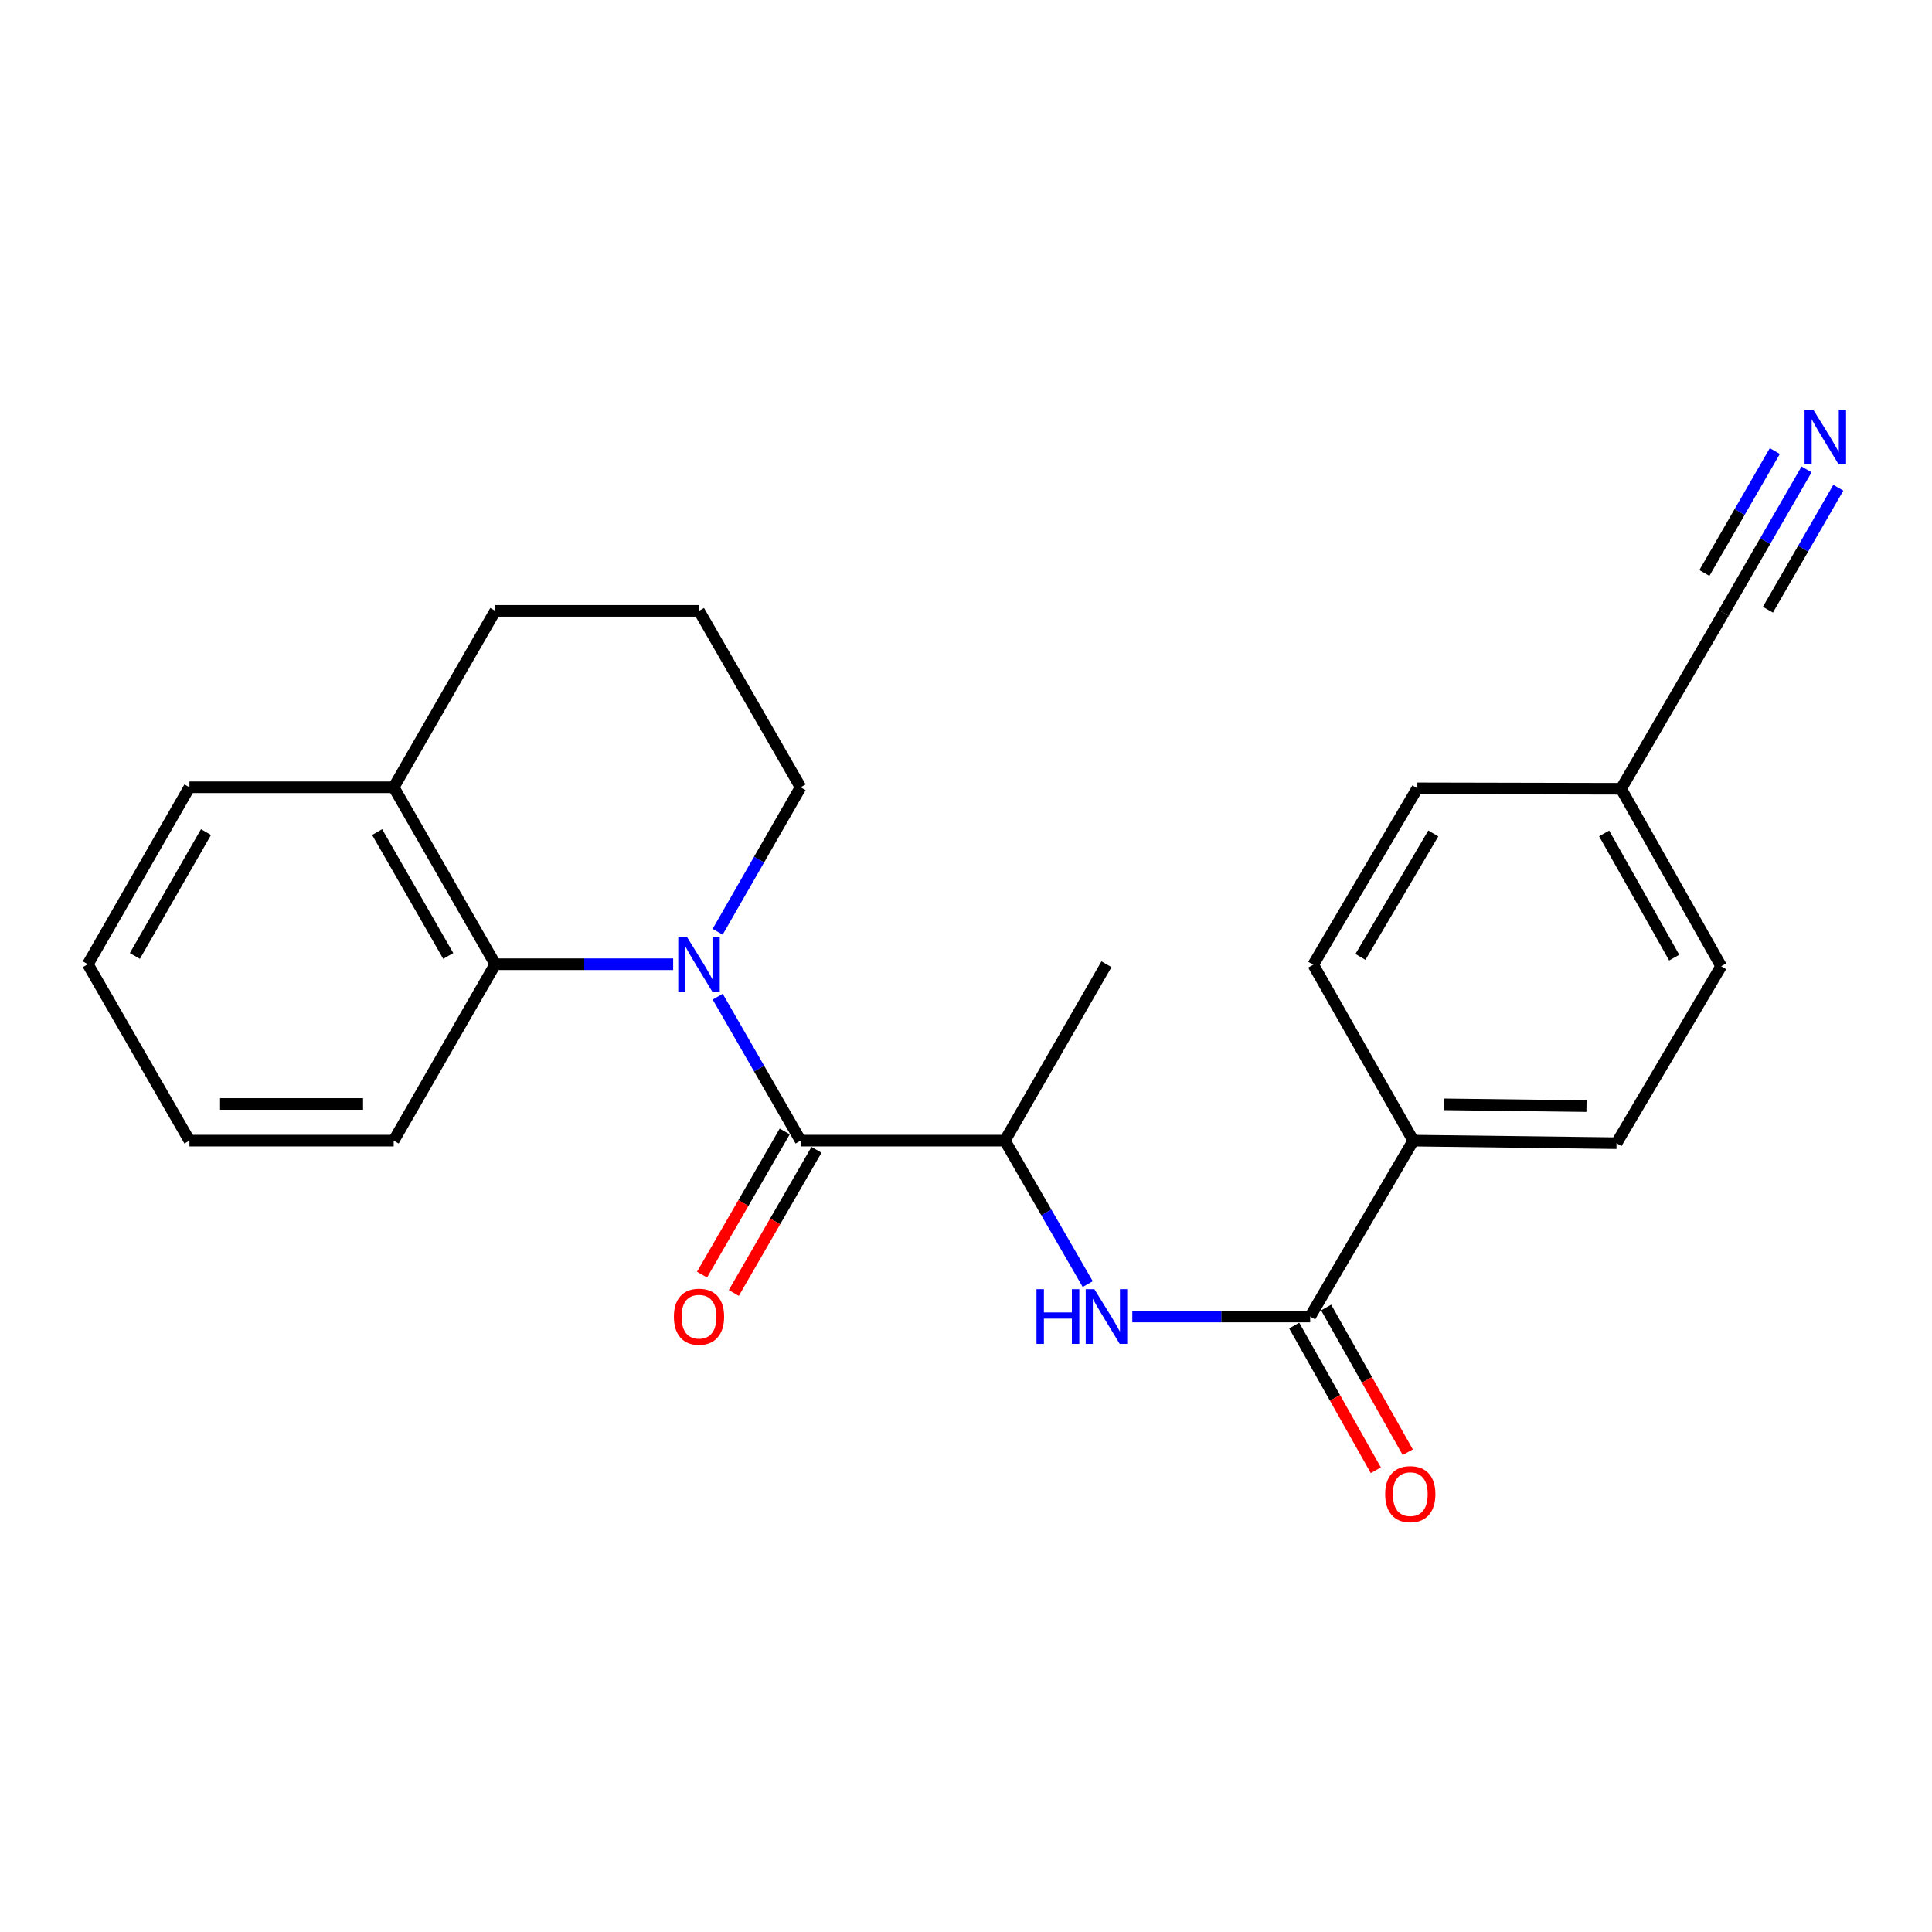 <?xml version='1.0' encoding='iso-8859-1'?>
<svg version='1.1' baseProfile='full'
              xmlns='http://www.w3.org/2000/svg'
                      xmlns:rdkit='http://www.rdkit.org/xml'
                      xmlns:xlink='http://www.w3.org/1999/xlink'
                  xml:space='preserve'
width='1000px' height='1000px' viewBox='0 0 1000 1000'>
<!-- END OF HEADER -->
<rect style='opacity:1.0;fill:#FFFFFF;stroke:none' width='1000' height='1000' x='0' y='0'> </rect>
<path class='bond-0' d='M 371.476,515.878 L 392.934,553.134' style='fill:none;fill-rule:evenodd;stroke:#0000FF;stroke-width:6px;stroke-linecap:butt;stroke-linejoin:miter;stroke-opacity:1' />
<path class='bond-0' d='M 392.934,553.134 L 414.391,590.39' style='fill:none;fill-rule:evenodd;stroke:#000000;stroke-width:6px;stroke-linecap:butt;stroke-linejoin:miter;stroke-opacity:1' />
<path class='bond-2' d='M 348.428,499.084 L 302.396,499.084' style='fill:none;fill-rule:evenodd;stroke:#0000FF;stroke-width:6px;stroke-linecap:butt;stroke-linejoin:miter;stroke-opacity:1' />
<path class='bond-2' d='M 302.396,499.084 L 256.364,499.084' style='fill:none;fill-rule:evenodd;stroke:#000000;stroke-width:6px;stroke-linecap:butt;stroke-linejoin:miter;stroke-opacity:1' />
<path class='bond-14' d='M 371.45,482.284 L 392.921,444.888' style='fill:none;fill-rule:evenodd;stroke:#0000FF;stroke-width:6px;stroke-linecap:butt;stroke-linejoin:miter;stroke-opacity:1' />
<path class='bond-14' d='M 392.921,444.888 L 414.391,407.493' style='fill:none;fill-rule:evenodd;stroke:#000000;stroke-width:6px;stroke-linecap:butt;stroke-linejoin:miter;stroke-opacity:1' />
<path class='bond-4' d='M 414.391,590.39 L 520.115,590.39' style='fill:none;fill-rule:evenodd;stroke:#000000;stroke-width:6px;stroke-linecap:butt;stroke-linejoin:miter;stroke-opacity:1' />
<path class='bond-8' d='M 406.171,585.643 L 384.772,622.695' style='fill:none;fill-rule:evenodd;stroke:#000000;stroke-width:6px;stroke-linecap:butt;stroke-linejoin:miter;stroke-opacity:1' />
<path class='bond-8' d='M 384.772,622.695 L 363.372,659.747' style='fill:none;fill-rule:evenodd;stroke:#FF0000;stroke-width:6px;stroke-linecap:butt;stroke-linejoin:miter;stroke-opacity:1' />
<path class='bond-8' d='M 422.611,595.137 L 401.212,632.19' style='fill:none;fill-rule:evenodd;stroke:#000000;stroke-width:6px;stroke-linecap:butt;stroke-linejoin:miter;stroke-opacity:1' />
<path class='bond-8' d='M 401.212,632.19 L 379.812,669.242' style='fill:none;fill-rule:evenodd;stroke:#FF0000;stroke-width:6px;stroke-linecap:butt;stroke-linejoin:miter;stroke-opacity:1' />
<path class='bond-1' d='M 678.142,681.443 L 632.111,681.443' style='fill:none;fill-rule:evenodd;stroke:#000000;stroke-width:6px;stroke-linecap:butt;stroke-linejoin:miter;stroke-opacity:1' />
<path class='bond-1' d='M 632.111,681.443 L 586.079,681.443' style='fill:none;fill-rule:evenodd;stroke:#0000FF;stroke-width:6px;stroke-linecap:butt;stroke-linejoin:miter;stroke-opacity:1' />
<path class='bond-7' d='M 678.142,681.443 L 731.521,590.39' style='fill:none;fill-rule:evenodd;stroke:#000000;stroke-width:6px;stroke-linecap:butt;stroke-linejoin:miter;stroke-opacity:1' />
<path class='bond-9' d='M 669.875,686.107 L 691,723.551' style='fill:none;fill-rule:evenodd;stroke:#000000;stroke-width:6px;stroke-linecap:butt;stroke-linejoin:miter;stroke-opacity:1' />
<path class='bond-9' d='M 691,723.551 L 712.126,760.995' style='fill:none;fill-rule:evenodd;stroke:#FF0000;stroke-width:6px;stroke-linecap:butt;stroke-linejoin:miter;stroke-opacity:1' />
<path class='bond-9' d='M 686.41,676.779 L 707.535,714.222' style='fill:none;fill-rule:evenodd;stroke:#000000;stroke-width:6px;stroke-linecap:butt;stroke-linejoin:miter;stroke-opacity:1' />
<path class='bond-9' d='M 707.535,714.222 L 728.661,751.666' style='fill:none;fill-rule:evenodd;stroke:#FF0000;stroke-width:6px;stroke-linecap:butt;stroke-linejoin:miter;stroke-opacity:1' />
<path class='bond-10' d='M 256.364,499.084 L 203.766,407.493' style='fill:none;fill-rule:evenodd;stroke:#000000;stroke-width:6px;stroke-linecap:butt;stroke-linejoin:miter;stroke-opacity:1' />
<path class='bond-10' d='M 232.012,494.8 L 195.193,430.686' style='fill:none;fill-rule:evenodd;stroke:#000000;stroke-width:6px;stroke-linecap:butt;stroke-linejoin:miter;stroke-opacity:1' />
<path class='bond-17' d='M 256.364,499.084 L 203.766,590.39' style='fill:none;fill-rule:evenodd;stroke:#000000;stroke-width:6px;stroke-linecap:butt;stroke-linejoin:miter;stroke-opacity:1' />
<path class='bond-3' d='M 563.007,664.654 L 541.561,627.522' style='fill:none;fill-rule:evenodd;stroke:#0000FF;stroke-width:6px;stroke-linecap:butt;stroke-linejoin:miter;stroke-opacity:1' />
<path class='bond-3' d='M 541.561,627.522 L 520.115,590.39' style='fill:none;fill-rule:evenodd;stroke:#000000;stroke-width:6px;stroke-linecap:butt;stroke-linejoin:miter;stroke-opacity:1' />
<path class='bond-19' d='M 520.115,590.39 L 572.703,499.084' style='fill:none;fill-rule:evenodd;stroke:#000000;stroke-width:6px;stroke-linecap:butt;stroke-linejoin:miter;stroke-opacity:1' />
<path class='bond-5' d='M 935.085,242.957 L 913.635,280.089' style='fill:none;fill-rule:evenodd;stroke:#0000FF;stroke-width:6px;stroke-linecap:butt;stroke-linejoin:miter;stroke-opacity:1' />
<path class='bond-5' d='M 913.635,280.089 L 892.185,317.221' style='fill:none;fill-rule:evenodd;stroke:#000000;stroke-width:6px;stroke-linecap:butt;stroke-linejoin:miter;stroke-opacity:1' />
<path class='bond-5' d='M 918.646,233.46 L 900.413,265.022' style='fill:none;fill-rule:evenodd;stroke:#0000FF;stroke-width:6px;stroke-linecap:butt;stroke-linejoin:miter;stroke-opacity:1' />
<path class='bond-5' d='M 900.413,265.022 L 882.181,296.585' style='fill:none;fill-rule:evenodd;stroke:#000000;stroke-width:6px;stroke-linecap:butt;stroke-linejoin:miter;stroke-opacity:1' />
<path class='bond-5' d='M 951.524,252.453 L 933.291,284.015' style='fill:none;fill-rule:evenodd;stroke:#0000FF;stroke-width:6px;stroke-linecap:butt;stroke-linejoin:miter;stroke-opacity:1' />
<path class='bond-5' d='M 933.291,284.015 L 915.059,315.577' style='fill:none;fill-rule:evenodd;stroke:#000000;stroke-width:6px;stroke-linecap:butt;stroke-linejoin:miter;stroke-opacity:1' />
<path class='bond-6' d='M 892.185,317.221 L 839.059,408.274' style='fill:none;fill-rule:evenodd;stroke:#000000;stroke-width:6px;stroke-linecap:butt;stroke-linejoin:miter;stroke-opacity:1' />
<path class='bond-11' d='M 731.521,590.39 L 836.707,591.708' style='fill:none;fill-rule:evenodd;stroke:#000000;stroke-width:6px;stroke-linecap:butt;stroke-linejoin:miter;stroke-opacity:1' />
<path class='bond-11' d='M 747.537,571.605 L 821.167,572.527' style='fill:none;fill-rule:evenodd;stroke:#000000;stroke-width:6px;stroke-linecap:butt;stroke-linejoin:miter;stroke-opacity:1' />
<path class='bond-12' d='M 731.521,590.39 L 679.724,499.337' style='fill:none;fill-rule:evenodd;stroke:#000000;stroke-width:6px;stroke-linecap:butt;stroke-linejoin:miter;stroke-opacity:1' />
<path class='bond-21' d='M 203.766,407.493 L 98.053,407.493' style='fill:none;fill-rule:evenodd;stroke:#000000;stroke-width:6px;stroke-linecap:butt;stroke-linejoin:miter;stroke-opacity:1' />
<path class='bond-24' d='M 203.766,407.493 L 256.364,316.176' style='fill:none;fill-rule:evenodd;stroke:#000000;stroke-width:6px;stroke-linecap:butt;stroke-linejoin:miter;stroke-opacity:1' />
<path class='bond-16' d='M 836.707,591.708 L 890.866,500.118' style='fill:none;fill-rule:evenodd;stroke:#000000;stroke-width:6px;stroke-linecap:butt;stroke-linejoin:miter;stroke-opacity:1' />
<path class='bond-15' d='M 679.724,499.337 L 733.62,408.042' style='fill:none;fill-rule:evenodd;stroke:#000000;stroke-width:6px;stroke-linecap:butt;stroke-linejoin:miter;stroke-opacity:1' />
<path class='bond-15' d='M 704.157,495.294 L 741.884,431.387' style='fill:none;fill-rule:evenodd;stroke:#000000;stroke-width:6px;stroke-linecap:butt;stroke-linejoin:miter;stroke-opacity:1' />
<path class='bond-13' d='M 839.059,408.274 L 733.62,408.042' style='fill:none;fill-rule:evenodd;stroke:#000000;stroke-width:6px;stroke-linecap:butt;stroke-linejoin:miter;stroke-opacity:1' />
<path class='bond-26' d='M 839.059,408.274 L 890.866,500.118' style='fill:none;fill-rule:evenodd;stroke:#000000;stroke-width:6px;stroke-linecap:butt;stroke-linejoin:miter;stroke-opacity:1' />
<path class='bond-26' d='M 830.295,431.377 L 866.56,495.668' style='fill:none;fill-rule:evenodd;stroke:#000000;stroke-width:6px;stroke-linecap:butt;stroke-linejoin:miter;stroke-opacity:1' />
<path class='bond-18' d='M 414.391,407.493 L 361.804,316.176' style='fill:none;fill-rule:evenodd;stroke:#000000;stroke-width:6px;stroke-linecap:butt;stroke-linejoin:miter;stroke-opacity:1' />
<path class='bond-22' d='M 203.766,590.39 L 98.053,590.39' style='fill:none;fill-rule:evenodd;stroke:#000000;stroke-width:6px;stroke-linecap:butt;stroke-linejoin:miter;stroke-opacity:1' />
<path class='bond-22' d='M 187.909,571.405 L 113.91,571.405' style='fill:none;fill-rule:evenodd;stroke:#000000;stroke-width:6px;stroke-linecap:butt;stroke-linejoin:miter;stroke-opacity:1' />
<path class='bond-20' d='M 361.804,316.176 L 256.364,316.176' style='fill:none;fill-rule:evenodd;stroke:#000000;stroke-width:6px;stroke-linecap:butt;stroke-linejoin:miter;stroke-opacity:1' />
<path class='bond-25' d='M 98.053,407.493 L 45.455,499.084' style='fill:none;fill-rule:evenodd;stroke:#000000;stroke-width:6px;stroke-linecap:butt;stroke-linejoin:miter;stroke-opacity:1' />
<path class='bond-25' d='M 106.626,430.686 L 69.807,494.8' style='fill:none;fill-rule:evenodd;stroke:#000000;stroke-width:6px;stroke-linecap:butt;stroke-linejoin:miter;stroke-opacity:1' />
<path class='bond-23' d='M 98.053,590.39 L 45.455,499.084' style='fill:none;fill-rule:evenodd;stroke:#000000;stroke-width:6px;stroke-linecap:butt;stroke-linejoin:miter;stroke-opacity:1' />
<path  class='atom-0' d='M 355.544 484.924
L 364.824 499.924
Q 365.744 501.404, 367.224 504.084
Q 368.704 506.764, 368.784 506.924
L 368.784 484.924
L 372.544 484.924
L 372.544 513.244
L 368.664 513.244
L 358.704 496.844
Q 357.544 494.924, 356.304 492.724
Q 355.104 490.524, 354.744 489.844
L 354.744 513.244
L 351.064 513.244
L 351.064 484.924
L 355.544 484.924
' fill='#0000FF'/>
<path  class='atom-4' d='M 536.483 667.283
L 540.323 667.283
L 540.323 679.323
L 554.803 679.323
L 554.803 667.283
L 558.643 667.283
L 558.643 695.603
L 554.803 695.603
L 554.803 682.523
L 540.323 682.523
L 540.323 695.603
L 536.483 695.603
L 536.483 667.283
' fill='#0000FF'/>
<path  class='atom-4' d='M 566.443 667.283
L 575.723 682.283
Q 576.643 683.763, 578.123 686.443
Q 579.603 689.123, 579.683 689.283
L 579.683 667.283
L 583.443 667.283
L 583.443 695.603
L 579.563 695.603
L 569.603 679.203
Q 568.443 677.283, 567.203 675.083
Q 566.003 672.883, 565.643 672.203
L 565.643 695.603
L 561.963 695.603
L 561.963 667.283
L 566.443 667.283
' fill='#0000FF'/>
<path  class='atom-6' d='M 938.523 212.008
L 947.803 227.008
Q 948.723 228.488, 950.203 231.168
Q 951.683 233.848, 951.763 234.008
L 951.763 212.008
L 955.523 212.008
L 955.523 240.328
L 951.643 240.328
L 941.683 223.928
Q 940.523 222.008, 939.283 219.808
Q 938.083 217.608, 937.723 216.928
L 937.723 240.328
L 934.043 240.328
L 934.043 212.008
L 938.523 212.008
' fill='#0000FF'/>
<path  class='atom-9' d='M 348.804 681.523
Q 348.804 674.723, 352.164 670.923
Q 355.524 667.123, 361.804 667.123
Q 368.084 667.123, 371.444 670.923
Q 374.804 674.723, 374.804 681.523
Q 374.804 688.403, 371.404 692.323
Q 368.004 696.203, 361.804 696.203
Q 355.564 696.203, 352.164 692.323
Q 348.804 688.443, 348.804 681.523
M 361.804 693.003
Q 366.124 693.003, 368.444 690.123
Q 370.804 687.203, 370.804 681.523
Q 370.804 675.963, 368.444 673.163
Q 366.124 670.323, 361.804 670.323
Q 357.484 670.323, 355.124 673.123
Q 352.804 675.923, 352.804 681.523
Q 352.804 687.243, 355.124 690.123
Q 357.484 693.003, 361.804 693.003
' fill='#FF0000'/>
<path  class='atom-10' d='M 716.96 773.367
Q 716.96 766.567, 720.32 762.767
Q 723.68 758.967, 729.96 758.967
Q 736.24 758.967, 739.6 762.767
Q 742.96 766.567, 742.96 773.367
Q 742.96 780.247, 739.56 784.167
Q 736.16 788.047, 729.96 788.047
Q 723.72 788.047, 720.32 784.167
Q 716.96 780.287, 716.96 773.367
M 729.96 784.847
Q 734.28 784.847, 736.6 781.967
Q 738.96 779.047, 738.96 773.367
Q 738.96 767.807, 736.6 765.007
Q 734.28 762.167, 729.96 762.167
Q 725.64 762.167, 723.28 764.967
Q 720.96 767.767, 720.96 773.367
Q 720.96 779.087, 723.28 781.967
Q 725.64 784.847, 729.96 784.847
' fill='#FF0000'/>
</svg>
